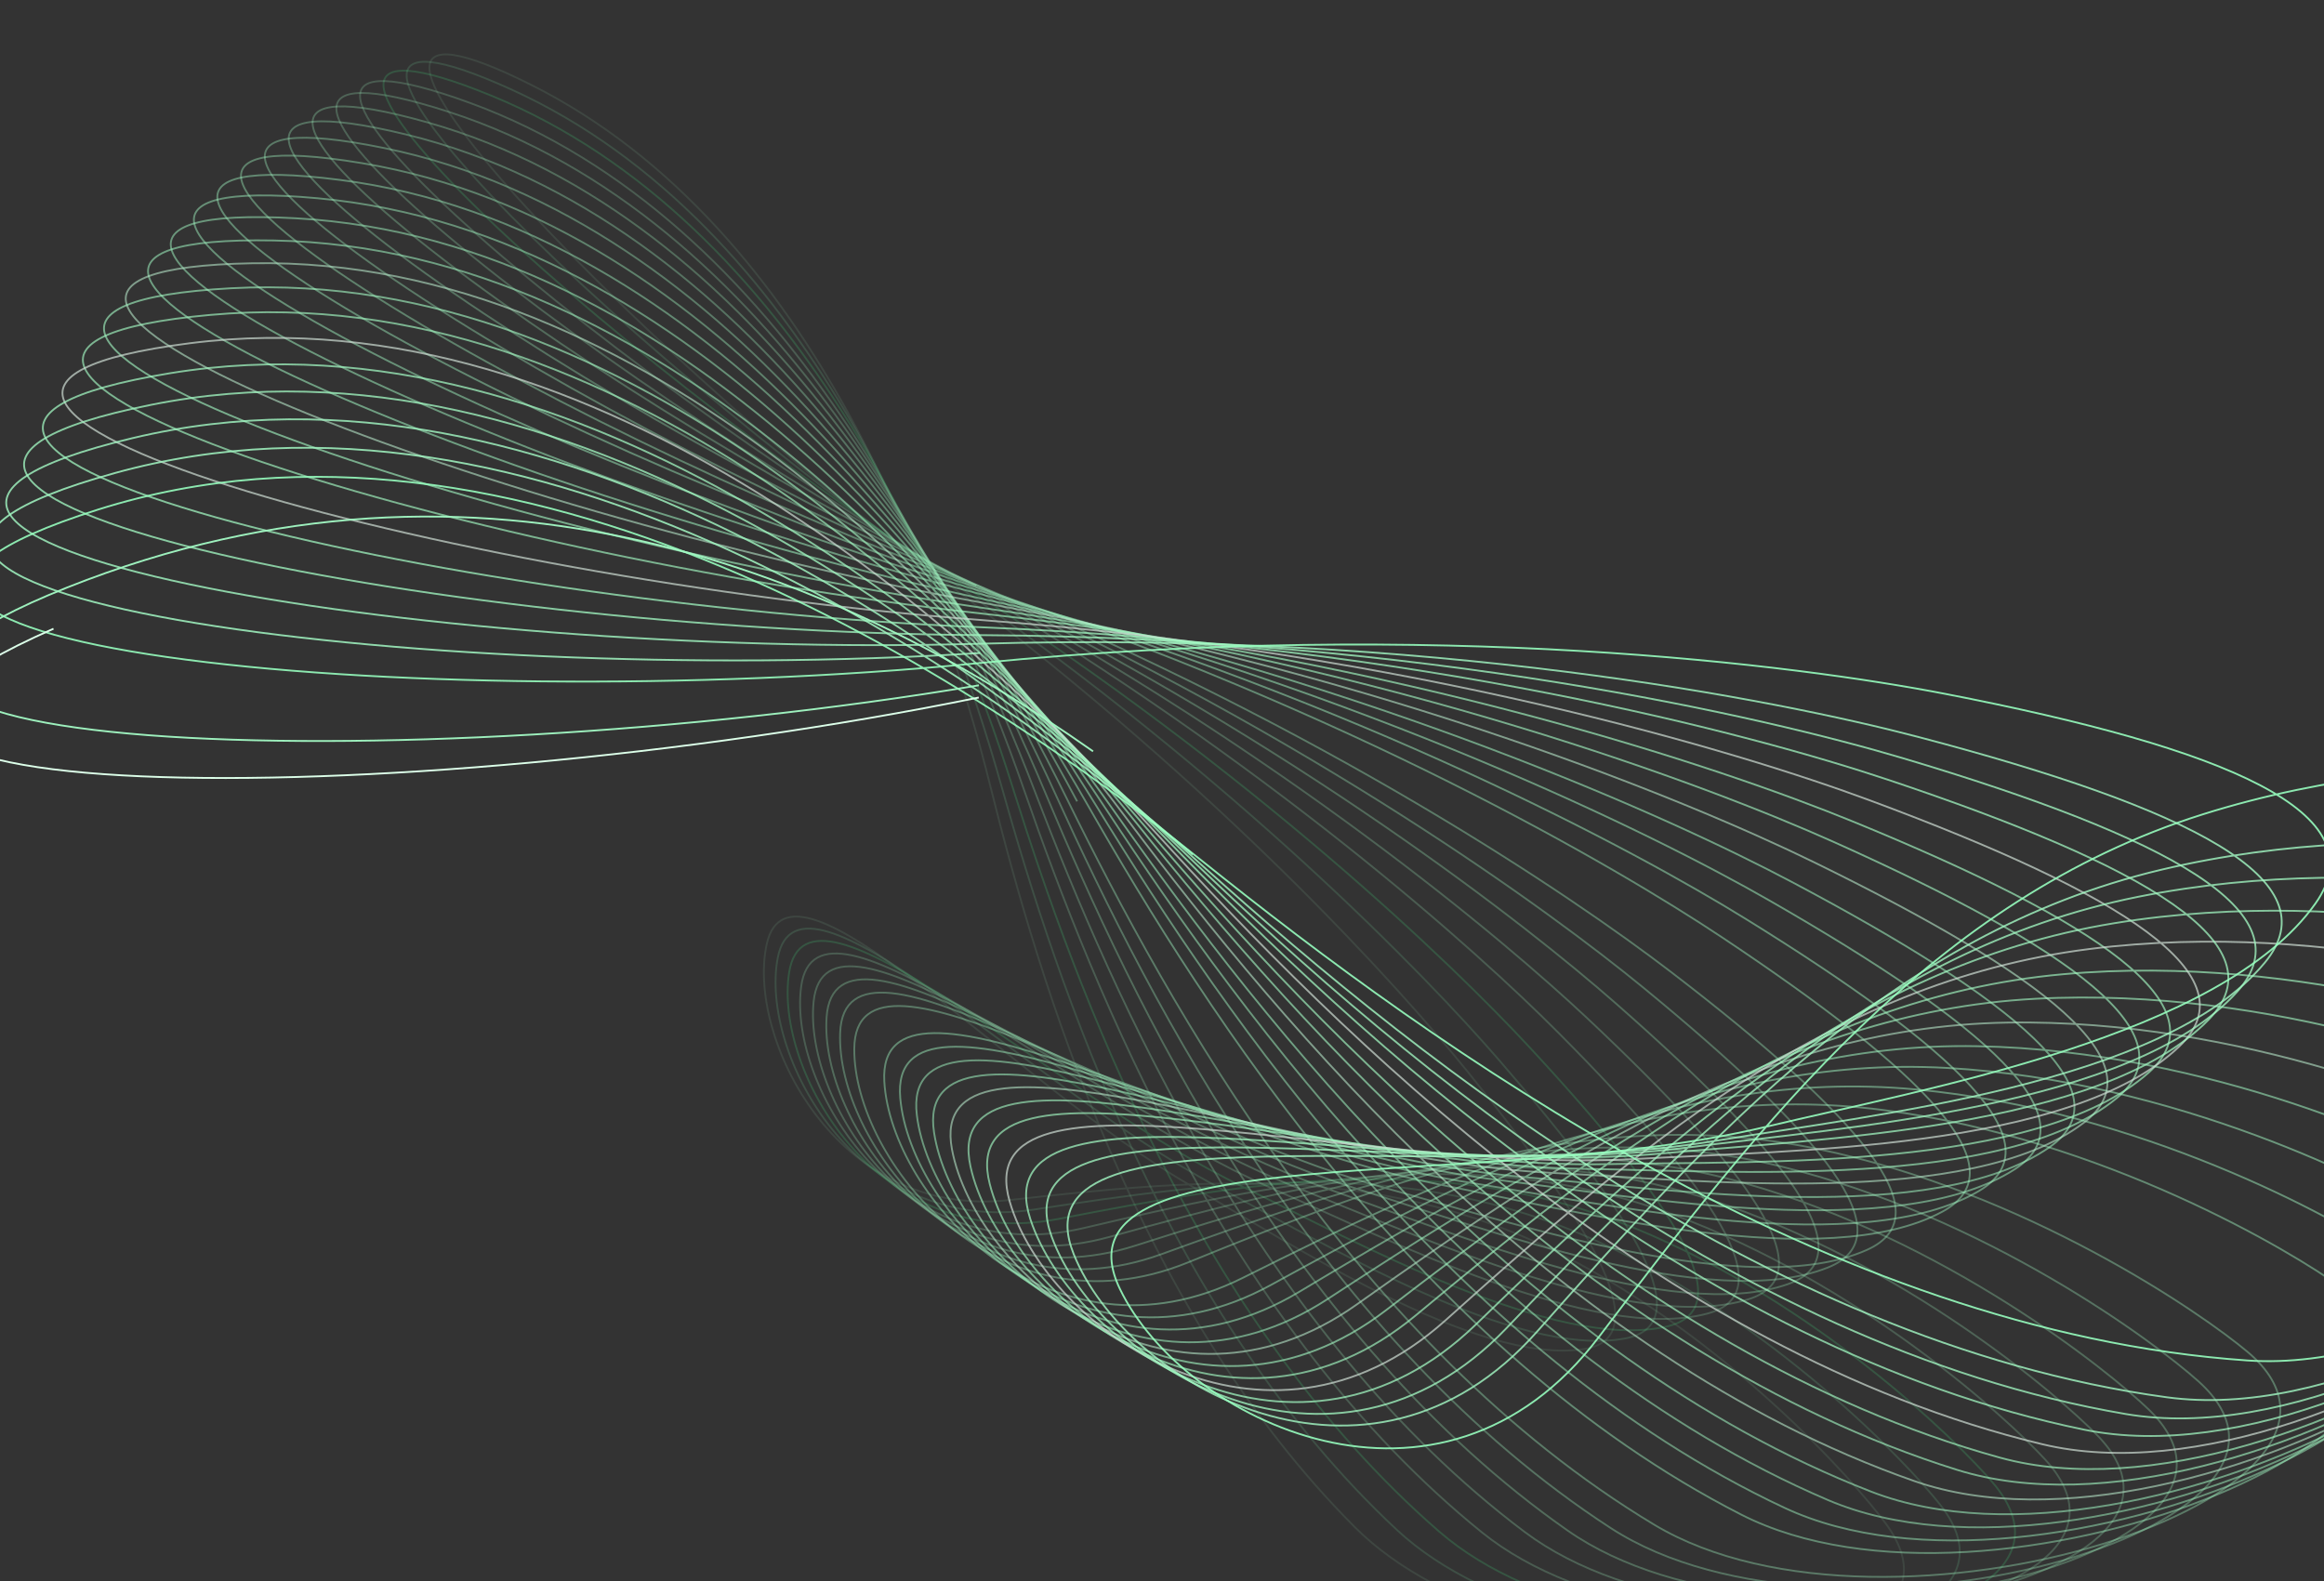<?xml version="1.0" encoding="UTF-8"?> <svg xmlns="http://www.w3.org/2000/svg" width="1280" height="871" viewBox="0 0 1280 871" fill="none"><rect x="0" y="0" width="1280" height="871" fill="#333333" stroke="none"/> <path opacity="0.1" d="M808.331 590.336C880.875 680.048 912.138 737.393 871.979 743.232C812.909 751.822 712.027 685.853 654.713 652.472C554.031 593.832 435.611 459.993 422.294 520.074C411.076 570.683 460.075 671.816 556.041 661.067C654.766 650.008 757.525 639.43 858.41 690.241C951.751 737.253 1021.29 815.84 1038.55 839.154C1103.05 926.296 840.708 935.748 746.378 841.413C626.138 721.171 572.607 542.17 545.473 433.128C518.339 324.086 449.696 125.707 292.774 46.851C135.854 -32.004 337.9 183.285 523.78 322.927C672.483 434.642 770.561 543.626 808.331 590.336Z" stroke="#A1F7C2"></path> <path opacity="0.138" d="M825.387 583.658C902.265 672.368 935.951 729.693 895.041 737.312C834.856 748.519 729.687 685.239 670.06 653.476C565.312 597.68 440.188 465.755 428.344 527.709C418.367 579.895 471.496 681.245 569.362 666.316C670.041 650.956 774.862 635.923 879.588 683.709C976.476 727.922 1049.95 805.385 1068.3 828.504C1136.87 914.919 868.748 935.355 769.443 842.819C642.86 724.865 582.787 544.116 551.794 433.784C520.802 323.452 444.692 123.518 281.807 49.37C118.922 -24.776 332.019 186.959 526.334 322.044C681.785 430.112 785.36 537.47 825.387 583.658Z" stroke="#88FFB5"></path> <path opacity="0.175" d="M842.111 576.557C923.335 664.086 959.482 721.3 917.896 730.754C856.726 744.66 747.347 684.275 685.456 654.245C576.733 601.491 444.903 471.763 434.654 535.563C426.02 589.305 483.354 690.719 582.926 671.471C685.361 651.67 792.039 632.033 900.498 676.601C1000.85 717.837 1078.27 794.01 1097.7 816.89C1170.37 902.409 896.957 934.223 792.697 843.703C659.795 728.313 592.988 546.035 558.008 434.539C523.028 323.042 439.256 121.81 270.565 52.672C101.875 -16.467 326.003 191.241 528.64 321.378C690.749 425.486 799.82 530.984 842.111 576.557Z" stroke="#48F78B"></path> <path opacity="0.212" d="M858.48 569.046C944.058 655.211 982.694 712.218 940.525 723.561C878.489 740.246 764.992 682.958 700.893 654.771C588.292 605.256 449.769 478.011 441.236 543.626C434.049 598.896 495.656 700.217 596.734 676.521C700.718 652.143 809.038 627.762 921.118 668.924C1024.83 707.008 1106.18 781.722 1126.71 804.317C1203.49 888.779 925.308 932.342 816.121 844.05C676.937 731.503 603.207 547.926 564.118 435.398C525.028 322.868 433.406 120.608 259.083 56.773C84.76 -7.062 319.879 196.142 530.707 320.941C699.37 420.779 813.922 524.183 858.48 569.046Z" stroke="#A1F7C2"></path> <path opacity="0.25" d="M874.478 561.136C964.404 645.754 1005.56 702.459 962.892 715.739C900.132 735.276 782.604 681.286 716.359 655.053C599.988 608.968 454.796 484.495 448.103 551.886C442.465 608.652 508.407 709.719 610.783 681.453C716.101 652.374 825.841 623.119 941.427 660.686C1048.38 695.445 1133.63 768.532 1155.28 790.798C1236.18 874.028 953.771 929.693 839.69 843.85C694.274 734.422 613.447 549.787 570.128 436.366C526.81 322.944 427.159 119.935 247.393 61.693C67.627 3.45 313.675 201.671 532.544 320.746C707.638 416.006 827.651 517.078 874.478 561.136Z" stroke="#A1F7C2"></path> <path opacity="0.287" d="M890.072 552.841C984.347 635.727 1028.04 692.031 984.967 707.296C921.616 729.751 800.168 679.256 731.844 655.084C611.821 612.621 459.997 491.209 455.264 560.332C451.276 618.558 521.61 719.204 625.067 686.255C731.497 652.358 842.429 618.105 961.389 651.897C1071.46 683.163 1160.61 754.452 1183.36 776.343C1268.4 858.17 982.3 926.269 863.381 843.09C711.796 737.058 623.703 551.617 576.042 437.448C528.382 323.28 420.537 119.813 235.53 67.446C50.525 15.079 307.416 207.836 534.158 320.807C715.55 411.182 840.988 509.684 890.072 552.841Z" stroke="#A1F7C2"></path> <path opacity="0.325" d="M905.252 544.177C1003.85 625.145 1050.1 680.947 1006.72 698.238C942.912 723.675 817.666 676.869 747.336 654.865C623.787 616.209 465.384 498.147 462.729 568.953C460.495 628.597 535.269 728.652 639.584 690.915C746.898 652.093 858.785 612.729 980.975 642.569C1094.04 670.178 1187.06 739.499 1210.91 760.968C1300.06 841.217 1010.88 922.061 887.169 841.761C729.49 739.404 633.976 553.417 581.866 438.653C529.757 323.889 413.563 120.264 223.533 74.049C33.504 27.834 301.132 214.649 535.56 321.135C723.101 406.324 853.919 502.019 905.252 544.177Z" stroke="#A1F7C2"></path> <path opacity="0.362" d="M920 535.158C1022.88 614.021 1071.73 669.218 1028.13 688.576C964.01 717.05 835.084 674.125 762.825 654.391C635.888 619.724 470.967 505.303 470.511 577.736C470.127 638.751 549.383 738.042 654.328 695.422C762.291 651.577 874.891 607 1000.17 632.713C1116.09 656.503 1212.93 723.687 1237.88 744.686C1331.14 823.185 1039.44 917.05 911.029 839.853C747.346 741.445 644.263 555.183 587.603 439.983C530.943 324.783 406.26 121.309 211.437 81.515C16.614 41.721 294.851 222.112 536.76 321.742C730.286 401.447 866.429 494.096 920 535.158Z" stroke="#A1F7C2"></path> <path opacity="0.4" d="M593.257 441.444C531.952 325.972 398.649 122.969 199.278 89.857C-0.093 56.745 288.603 230.235 537.769 322.641" stroke="#A1F7C2"></path> <path opacity="0.438" d="M948.106 516.123C1059.46 590.215 1113.48 643.89 1069.77 667.476C1005.47 702.171 869.612 667.563 793.745 652.671C660.475 626.512 482.767 520.24 487.057 595.739C490.67 659.336 578.983 756.563 684.48 703.929C793.01 649.781 906.276 594.508 1037.24 611.47C1158.42 627.164 1262.78 689.561 1289.91 709.483C1391.3 783.948 1096.46 904.621 958.872 834.265C783.494 744.581 664.878 558.613 598.837 443.04C532.797 327.466 390.759 125.261 187.097 99.084C-16.564 72.907 282.417 239.02 538.599 323.842C743.546 391.7 890.128 477.546 948.106 516.123Z" stroke="#A1F7C2"></path> <path opacity="0.475" d="M961.427 506.143C1076.94 577.568 1133.57 630.322 1089.95 656.064C1025.79 693.929 886.68 663.749 809.155 651.423C672.958 629.771 489.006 528.007 495.839 604.932C501.594 669.73 594.467 765.652 699.875 707.906C808.313 648.501 921.522 587.765 1055.08 600.114C1178.66 611.538 1286.68 671.288 1314.88 690.6C1420.29 762.785 1124.83 897.193 982.807 830.573C801.758 745.656 675.201 560.276 604.344 444.776C533.488 329.276 382.614 128.206 174.933 109.207C-32.748 90.209 276.321 248.47 539.262 325.355C749.615 386.864 901.288 468.954 961.427 506.143Z" stroke="#A1F7C2"></path> <path opacity="0.512" d="M974.249 495.878C1093.86 564.451 1153.08 616.176 1109.67 644.095C1045.8 685.163 903.608 659.583 824.513 649.915C685.562 632.932 495.484 535.961 504.971 614.234C512.962 680.168 610.404 774.599 715.472 711.686C823.563 646.964 936.449 580.704 1072.41 588.289C1198.22 595.306 1309.84 652.241 1339.1 670.895C1448.48 740.622 1153.07 888.94 1006.7 826.273C820.132 746.392 685.534 561.903 609.787 446.658C534.04 331.412 374.241 131.821 162.825 120.234C-48.591 108.647 270.349 258.59 539.771 327.193C755.309 382.076 911.968 460.175 974.249 495.878Z" stroke="#A1F7C2"></path> <path opacity="0.55" d="M986.55 485.654C1110.18 551.187 1171.99 601.776 1128.88 631.887C1065.48 676.183 920.38 655.371 839.814 648.45C698.289 636.292 502.216 544.398 514.464 623.936C524.78 690.933 626.796 783.686 731.271 715.559C838.751 645.473 951.051 573.64 1089.23 576.316C1217.08 578.792 1332.22 632.746 1362.54 650.695C1475.82 717.789 1181.12 880.175 1030.54 821.665C838.605 747.084 695.879 563.797 615.175 448.993C534.471 334.187 365.674 136.424 150.818 132.474C-64.038 128.523 264.532 269.682 540.143 329.667C760.632 377.654 922.174 451.533 986.55 485.654Z" stroke="#A1F7C2"></path> <path opacity="0.588" d="M998.297 474.576C1125.87 536.887 1190.27 586.228 1147.58 618.546C1084.79 666.089 936.956 650.207 855.034 646.118C711.121 638.934 509.199 552.398 524.313 633.109C537.043 701.096 643.624 791.98 747.25 718.603C853.855 643.118 965.287 565.671 1105.49 563.302C1235.21 561.111 1353.78 611.918 1385.12 629.116C1502.27 693.4 1208.95 869.983 1054.29 815.835C857.149 746.812 706.221 565.045 620.501 450.871C534.781 336.698 356.928 141.121 138.94 145.019C-79.048 148.917 258.89 280.837 540.38 331.876C765.571 372.707 931.874 442.133 998.297 474.576Z" stroke="#B7E9CA"></path> <path opacity="0.625" d="M1009.49 463.58C1140.93 522.484 1207.88 570.469 1165.73 605.001C1103.71 655.801 953.338 645.004 870.175 643.828C724.067 641.762 516.454 560.861 534.535 642.651C549.764 711.548 660.897 800.371 763.411 721.722C868.873 640.811 979.162 557.724 1121.18 550.18C1252.58 543.199 1374.49 590.699 1406.84 607.098C1527.78 668.397 1236.54 859.278 1077.94 809.69C875.765 746.482 716.572 566.559 625.785 453.212C534.999 339.864 348.047 146.836 127.246 158.786C-93.555 170.734 253.466 292.963 540.507 334.74C770.141 368.161 941.061 432.91 1009.49 463.58Z" stroke="#A1F7C2"></path> <path opacity="0.662" d="M1020.14 452.381C1155.33 507.7 1224.82 554.216 1183.3 590.967C1122.23 645.029 969.515 639.466 885.215 641.28C737.12 644.469 523.987 569.474 545.132 652.244C562.944 721.965 678.605 808.537 779.745 724.6C883.797 638.251 992.652 549.507 1136.27 536.664C1269.15 524.782 1394.3 568.812 1427.65 584.367C1552.29 642.509 1263.83 847.758 1101.43 802.927C894.421 745.783 726.926 568.034 631.03 455.712C535.135 343.389 339.057 153.281 115.773 173.47C-107.51 193.659 248.288 305.754 540.538 337.964C774.339 363.73 949.741 423.579 1020.14 452.381Z" stroke="#A1F7C2"></path> <path opacity="0.7" d="M1030.19 441.003C1169.04 492.557 1241.04 537.496 1200.27 576.463C1140.31 633.784 985.456 633.598 900.142 638.476C750.272 647.047 531.804 578.228 556.109 661.872C576.581 732.328 696.738 816.454 796.238 727.228C898.601 635.438 1005.75 541.032 1150.75 522.778C1284.91 505.889 1413.19 546.292 1447.51 560.955C1575.77 615.767 1290.8 835.428 1124.77 795.546C913.114 744.71 737.281 569.471 636.241 458.376C535.202 347.281 329.989 160.465 104.563 189.073C-120.862 217.681 243.385 319.207 540.485 341.554C778.166 359.432 957.894 414.161 1030.19 441.003Z" stroke="#CFDED5"></path> <path opacity="0.738" d="M1039.66 429.467C1182.05 477.081 1256.52 520.332 1216.63 561.509C1157.94 622.082 1001.15 627.406 914.946 635.417C763.522 649.491 539.916 587.111 567.469 671.518C590.678 742.618 715.291 824.102 812.882 729.597C913.284 632.374 1018.43 532.315 1164.6 508.542C1299.82 486.546 1431.12 523.169 1466.38 536.895C1598.16 588.208 1317.39 822.293 1147.89 787.547C931.827 743.257 747.636 570.866 641.428 461.206C535.219 351.547 320.876 168.399 93.659 205.591C-133.557 242.783 238.789 333.317 540.367 345.52C781.628 355.282 965.513 404.677 1039.66 429.467Z" stroke="#A1F7C2"></path> <path opacity="0.775" d="M1048.52 417.798C1194.33 461.299 1271.24 502.751 1232.32 546.128C1175.08 609.936 1016.59 620.897 929.62 632.106C776.861 651.796 548.329 596.113 579.216 681.168C605.233 752.814 734.253 831.462 829.667 731.697C927.825 629.063 1030.7 523.37 1177.78 493.981C1313.86 466.789 1448.06 499.478 1484.24 512.224C1619.44 559.869 1343.58 808.361 1170.8 778.932C950.539 741.42 757.988 572.222 646.595 464.206C535.201 356.191 311.751 177.094 83.104 223.022C-145.544 268.95 234.532 348.077 540.197 349.866C784.729 351.299 972.596 395.15 1048.52 417.798Z" stroke="#A1F7C2"></path> <path opacity="0.812" d="M1056.77 406.02C1205.87 445.238 1285.18 484.781 1247.35 530.341C1191.72 597.361 1031.74 614.079 944.151 628.544C790.284 653.956 557.049 605.221 591.351 690.804C620.246 762.895 753.613 838.514 846.581 733.52C942.226 625.507 1042.52 514.213 1190.3 479.117C1327.02 446.646 1463.97 475.256 1501.03 486.976C1639.54 530.789 1369.34 793.642 1193.44 769.706C969.233 739.195 768.335 573.537 651.75 467.378C535.165 361.22 302.647 186.556 72.937 241.359C-156.772 296.163 230.644 363.478 539.993 354.6C787.473 347.498 979.143 385.6 1056.77 406.02Z" stroke="#A1F7C2"></path> <path opacity="0.85" d="M656.902 470.724C535.128 366.636 293.599 196.794 63.205 260.596C-167.188 324.399 227.155 379.514 539.772 359.726" stroke="#A1F7C2"></path> <path opacity="0.887" d="M1071.41 382.23C1226.66 412.392 1310.61 447.791 1275.32 497.65C1223.4 570.995 1061.15 599.552 972.718 620.69C817.363 657.824 575.441 623.712 616.796 709.972C651.632 782.634 793.484 851.615 880.753 736.305C970.529 617.679 1064.81 495.327 1213.24 448.587C1350.55 405.342 1492.62 425.364 1531.35 434.906C1676.11 470.571 1419.35 761.881 1237.86 749.434C1006.51 733.57 789.011 576.047 662.058 474.246C535.106 372.445 284.642 207.813 53.949 280.725C-176.743 353.637 224.096 396.173 539.552 365.249C791.917 340.51 990.575 366.526 1071.41 382.23Z" stroke="#97FFBF"></path> <path opacity="0.963" d="M602.028 413.887C464.795 317.319 267.14 232.206 37.034 323.61C-193.072 415.014 219.391 431.314 539.183 377.5" stroke="#A1F7C2"></path> <path d="M29.459 346.34C-199.749 447.095 217.804 449.77 539.071 384.234" stroke="#DCFFE9"></path> </svg> 